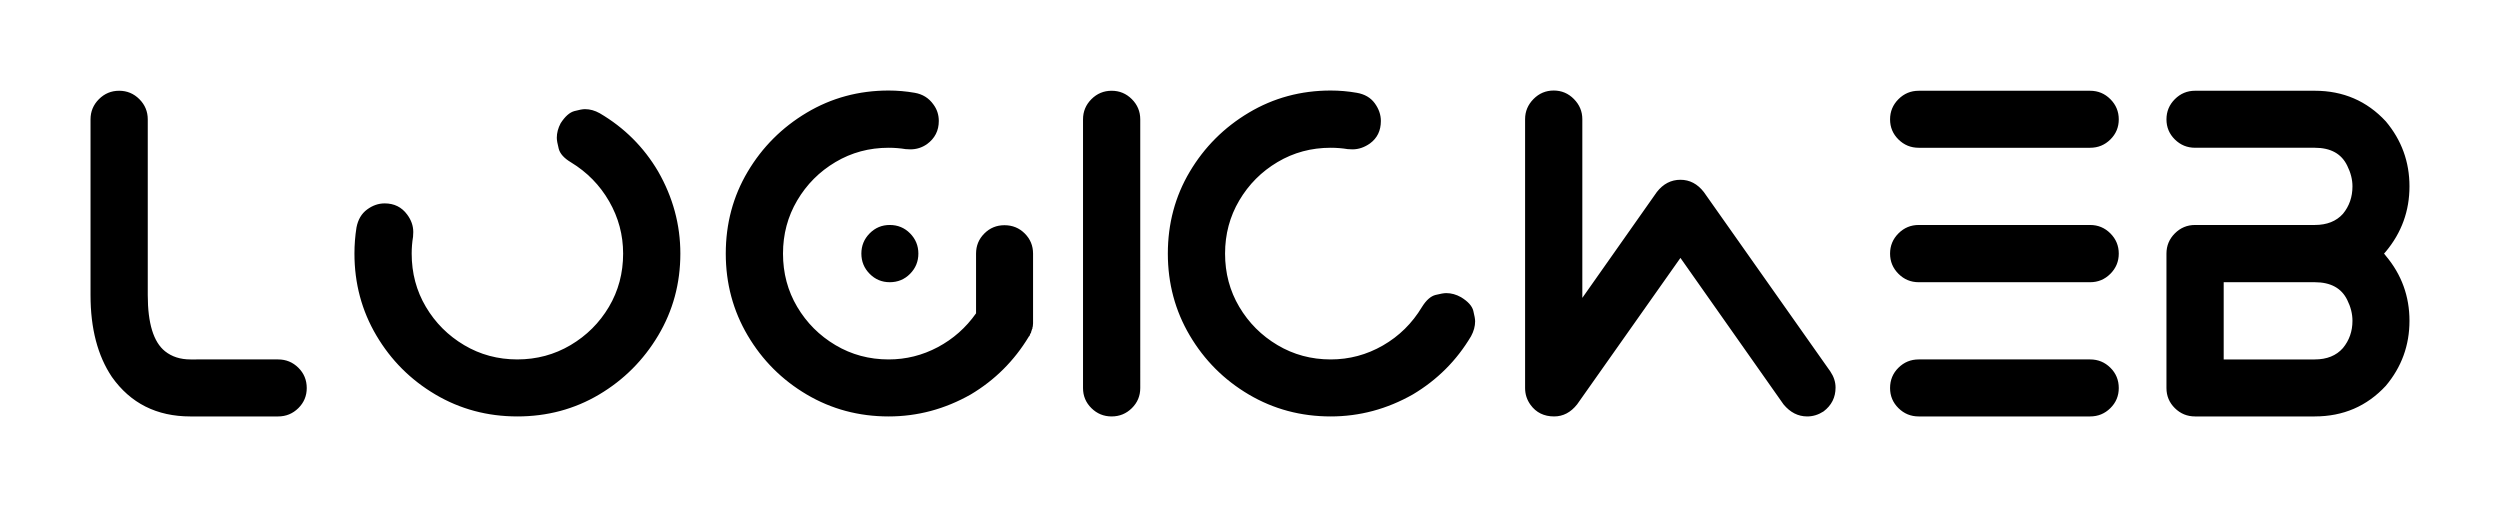 <svg xmlns="http://www.w3.org/2000/svg" viewBox="0 0 3234.237 655.863"><path d="M359.812 538.744q15.279 0 26.15-10.724t10.871-26.003q0-15.572-10.871-26.296t-26.15-10.725H246.398q-19.685 0-32.907-10.577-22.33-17.923-22.33-72.573v-227.41q0-15.28-10.871-26.15t-26.15-10.872-26.15 10.872-10.872 26.15v227.41q0 64.64 27.62 105.774 36.139 51.124 101.66 51.124H359.81zm309.392 0q58.176 0 105.92-28.353t76.393-76.392 28.647-105.92q0-56.12-28.794-106.362-27.913-47.305-75.511-75.217-9.402-5.289-19.098-5.289-4.407 0-13.662 2.498t-17.776 15.718q-4.995 9.402-4.995 18.805 0 4.7 2.498 14.25t15.719 17.482q31.438 19.098 49.508 50.536t18.07 67.578q0 37.902-18.364 68.9t-49.655 49.508-68.9 18.51-68.753-18.51-49.508-49.508-18.363-68.9q0-11.165 1.763-21.743l.293-6.17q0-12.046-7.933-22.624-10.577-14.397-29.087-14.397-12.047 0-22.771 7.933t-13.663 23.212q-2.644 16.748-2.644 33.79 0 57.88 28.353 105.92t76.392 76.392 105.92 28.354zm480.39 0q-57.882 0-105.921-28.353t-76.392-76.392-28.354-105.92q0-58.176 28.354-105.922t76.391-76.391 105.921-28.648q17.041 0 33.789 2.939 15.278 2.644 24.093 14.984 7.051 9.402 7.051 21.449 0 18.804-15.278 29.97-9.696 6.757-21.449 6.757l-6.17-.294q-10.871-1.763-22.036-1.763-37.609 0-68.753 18.51t-49.508 49.656-18.363 68.753q0 37.902 18.363 68.9t49.508 49.507 68.753 18.511q33.789 0 63.611-15.866t49.508-43.779v-77.273q0-15.279 10.724-26.003t26.003-10.724q15.572 0 26.296 10.724t10.724 26.002v90.202l-.293 3.526v.294q-.294.587-.441 1.469t-.147 1.469-.588.881v.588q-.293.881-.44 1.175t-.294.735-.44 1.91l-.588 1.175h-.294l-.588 1.763q-.294.587-.44 1.175t-.735.588l-.294.587q-28.206 46.717-74.923 74.63-50.243 28.5-106.362 28.5zm1.474-173.646q-15.278 0-26.003-10.871t-10.724-26.15 10.724-26.15 26.003-10.871q15.572 0 26.296 10.87t10.725 26.15-10.725 26.15-26.296 10.872zm287.054 173.646q15.278 0 26.15-10.724t10.871-26.003V154.44q0-15.278-10.871-26.15t-26.15-10.87-26.15 10.87-10.871 26.15v347.578q0 15.279 10.87 26.003t26.15 10.724zM1721.494 538.745q56.119 0 106.36-28.5 47.305-28.206 75.217-75.217 5.289-9.696 5.289-19.391 0-4.114-2.35-13.516t-15.867-17.63q-9.402-5.288-19.098-5.288-4.407 0-13.809 2.35t-17.63 15.574q-19.097 31.731-50.535 49.801t-67.578 18.07q-37.608 0-68.752-18.51t-49.508-49.508-18.363-68.9q0-37.608 18.363-68.752t49.508-49.655 68.752-18.51q11.165 0 22.036 1.762l6.17.294q11.753 0 22.624-7.64 14.103-10.283 14.103-29.087 0-12.046-7.933-22.917t-23.212-13.516q-16.747-2.938-33.788-2.938-57.882 0-105.92 28.647t-76.392 76.391-28.353 105.92q0 57.881 28.353 105.92t76.391 76.391 105.92 28.354zm616.43 0q11.165 0 21.154-6.464 15.572-11.753 15.572-30.85 0-10.872-6.757-20.861L2204.237 248.45q-12.34-15.866-30.263-15.866-18.217 0-30.557 15.866l-96.372 136.919V154.139q0-14.985-10.87-26.003t-26.15-11.018-26.15 11.018-10.872 26.003v347.876q0 12.046 7.052 21.742 10.871 14.985 30.557 14.985 17.335 0 29.675-15.572l133.685-189.516 133.392 189.516q12.928 15.572 30.557 15.572zm366.09 0h-221.83q-15.278 0-26.149-10.724t-10.871-26.003q0-15.572 10.871-26.296t26.15-10.724h221.828q15.279 0 26.15 10.724t10.87 26.295q0 15.279-10.87 26.003t-26.15 10.724zm0-347.576h-221.83q-15.278 0-26.149-10.724t-10.871-26.002 10.871-26.15 26.15-10.871h221.828q15.279 0 26.15 10.871t10.871 26.15-10.871 26.002-26.15 10.724zm0 173.931h-221.83q-15.278 0-26.149-10.871t-10.871-26.15 10.871-26.15 26.15-10.87h221.828q15.279 0 26.15 10.87t10.871 26.15-10.871 26.15-26.15 10.871zm290.583 173.645h-154.84q-15.279 0-26.15-10.724t-10.871-26.003V328.073q0-15.279 10.871-26.15t26.15-10.871h154.84q23.506 0 36.434-14.397 12.34-14.985 12.34-35.552 0-13.221-6.758-26.737-11.165-23.211-42.015-23.211h-154.841q-15.278 0-26.15-10.724t-10.87-26.003 10.87-26.15 26.15-10.87h154.84q55.238 0 91.965 39.664 30.556 36.433 30.556 84.031t-30.557 84.326l-2.35 2.644 2.35 2.938q30.557 36.433 30.557 84.03t-30.558 84.031q-36.727 39.665-91.964 39.665zm0-73.747q23.505 0 36.433-14.69 12.34-14.985 12.34-35.258 0-13.516-6.757-27.031-11.165-22.918-42.016-22.918h-117.819v99.897h117.82z"/></svg>